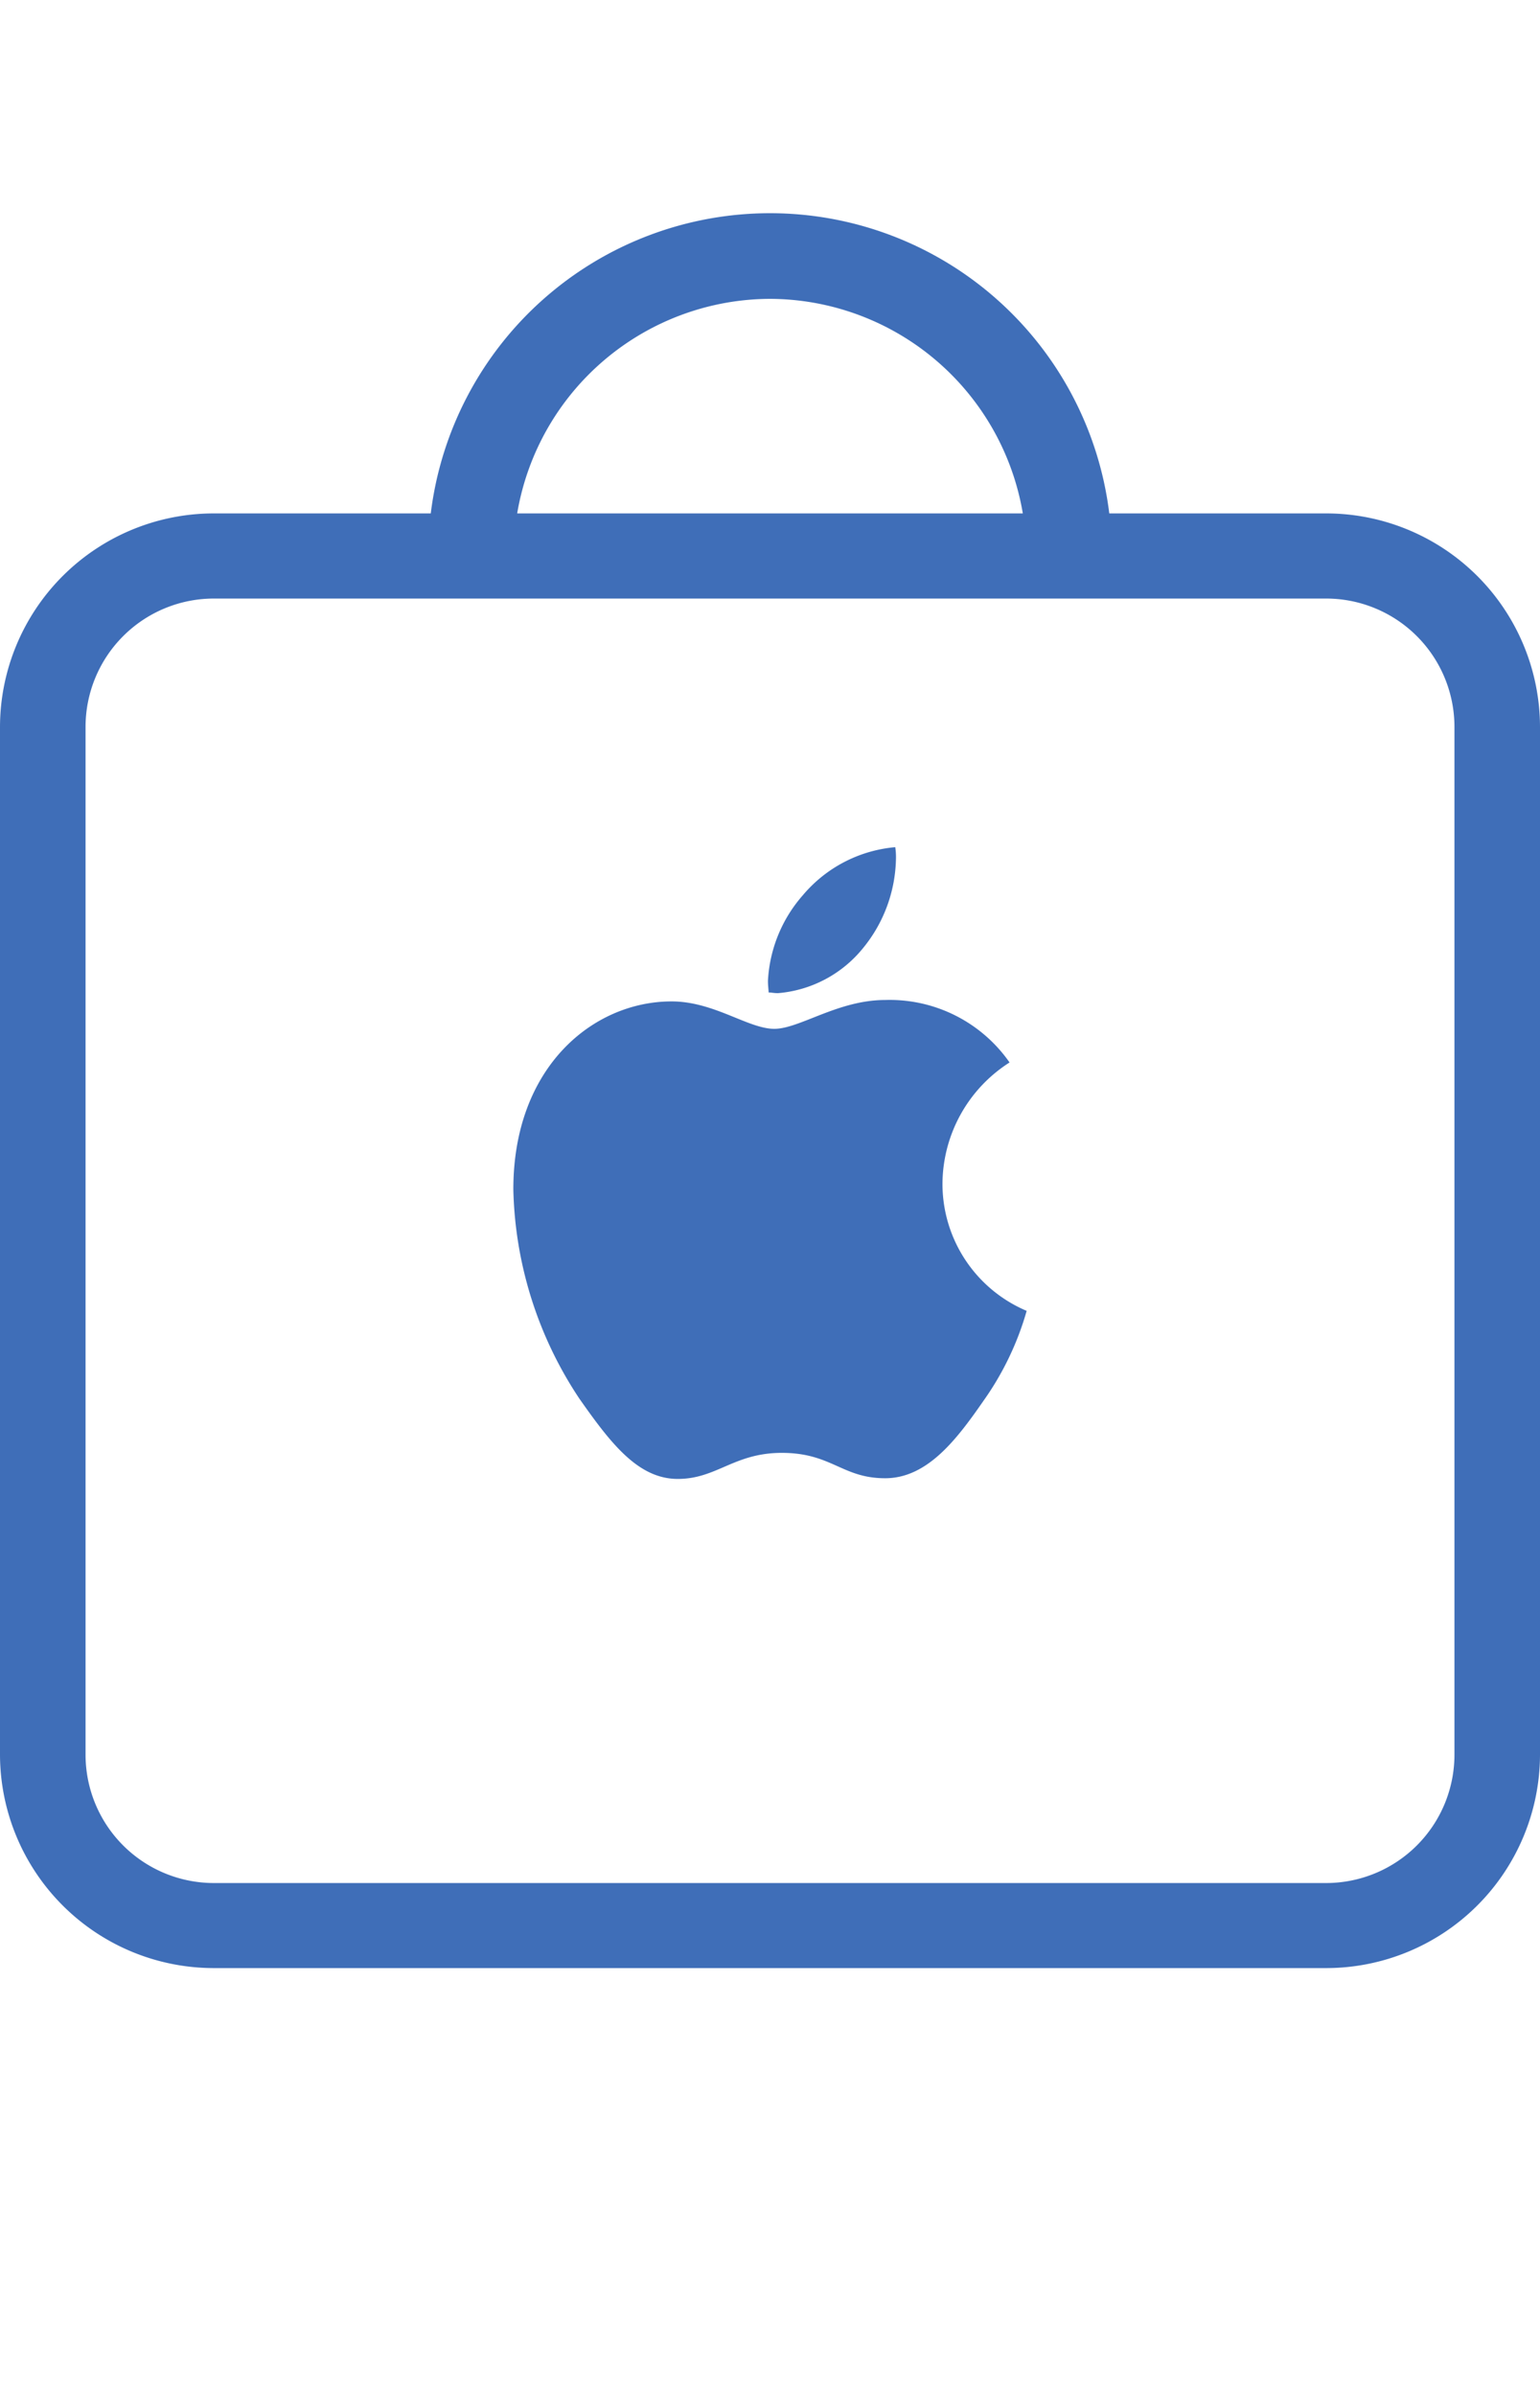 <svg xmlns:xlink="http://www.w3.org/1999/xlink" xmlns="http://www.w3.org/2000/svg" viewBox="0 0 36 56" class="as-svgicon as-svgicon-bagwithapple as-svgicon-elevated" aria-hidden="true" role="img" width="36"  height="56" >
  <g fill="#3F6EB8">
    <rect width="36" height="56" fill="none"></rect>
    <path d="M31,12H25.931a7.99,7.99,0,0,0-15.861,0H5a5,5,0,0,0-5,4.99V41.012A5,5,0,0,0,5,46H31a5,5,0,0,0,5-4.988V16.99A5,5,0,0,0,31,12ZM18,6.985A6.015,6.015,0,0,1,23.91,12H12.09A6.015,6.015,0,0,1,18,6.985ZM34,41.012a3,3,0,0,1-3,3H5a3,3,0,0,1-3-3V16.99a3,3,0,0,1,3-3H31a3,3,0,0,1,3,3ZM23.6,24.833a3.383,3.383,0,0,0-1.568,2.822A3.222,3.222,0,0,0,24,30.639a6.884,6.884,0,0,1-1.008,2.1c-.624.9-1.312,1.812-2.3,1.812-1.008,0-1.248-.593-2.416-.593-1.12,0-1.52.609-2.432.609-.928,0-1.568-.834-2.3-1.876A9.18,9.18,0,0,1,12,27.8c0-2.87,1.872-4.394,3.7-4.394.992,0,1.792.641,2.4.641.592,0,1.488-.674,2.592-.674A3.415,3.415,0,0,1,23.6,24.833Zm-5.424-1.62c-.08,0-.144-.016-.208-.016,0-.048-.016-.16-.016-.273a3.287,3.287,0,0,1,.816-2,3.186,3.186,0,0,1,2.16-1.123,1.563,1.563,0,0,1,.016.289,3.387,3.387,0,0,1-.768,2.069A2.86,2.86,0,0,1,18.176,23.214Z" fill="#3F6EB8"></path>
  </g>
</svg>